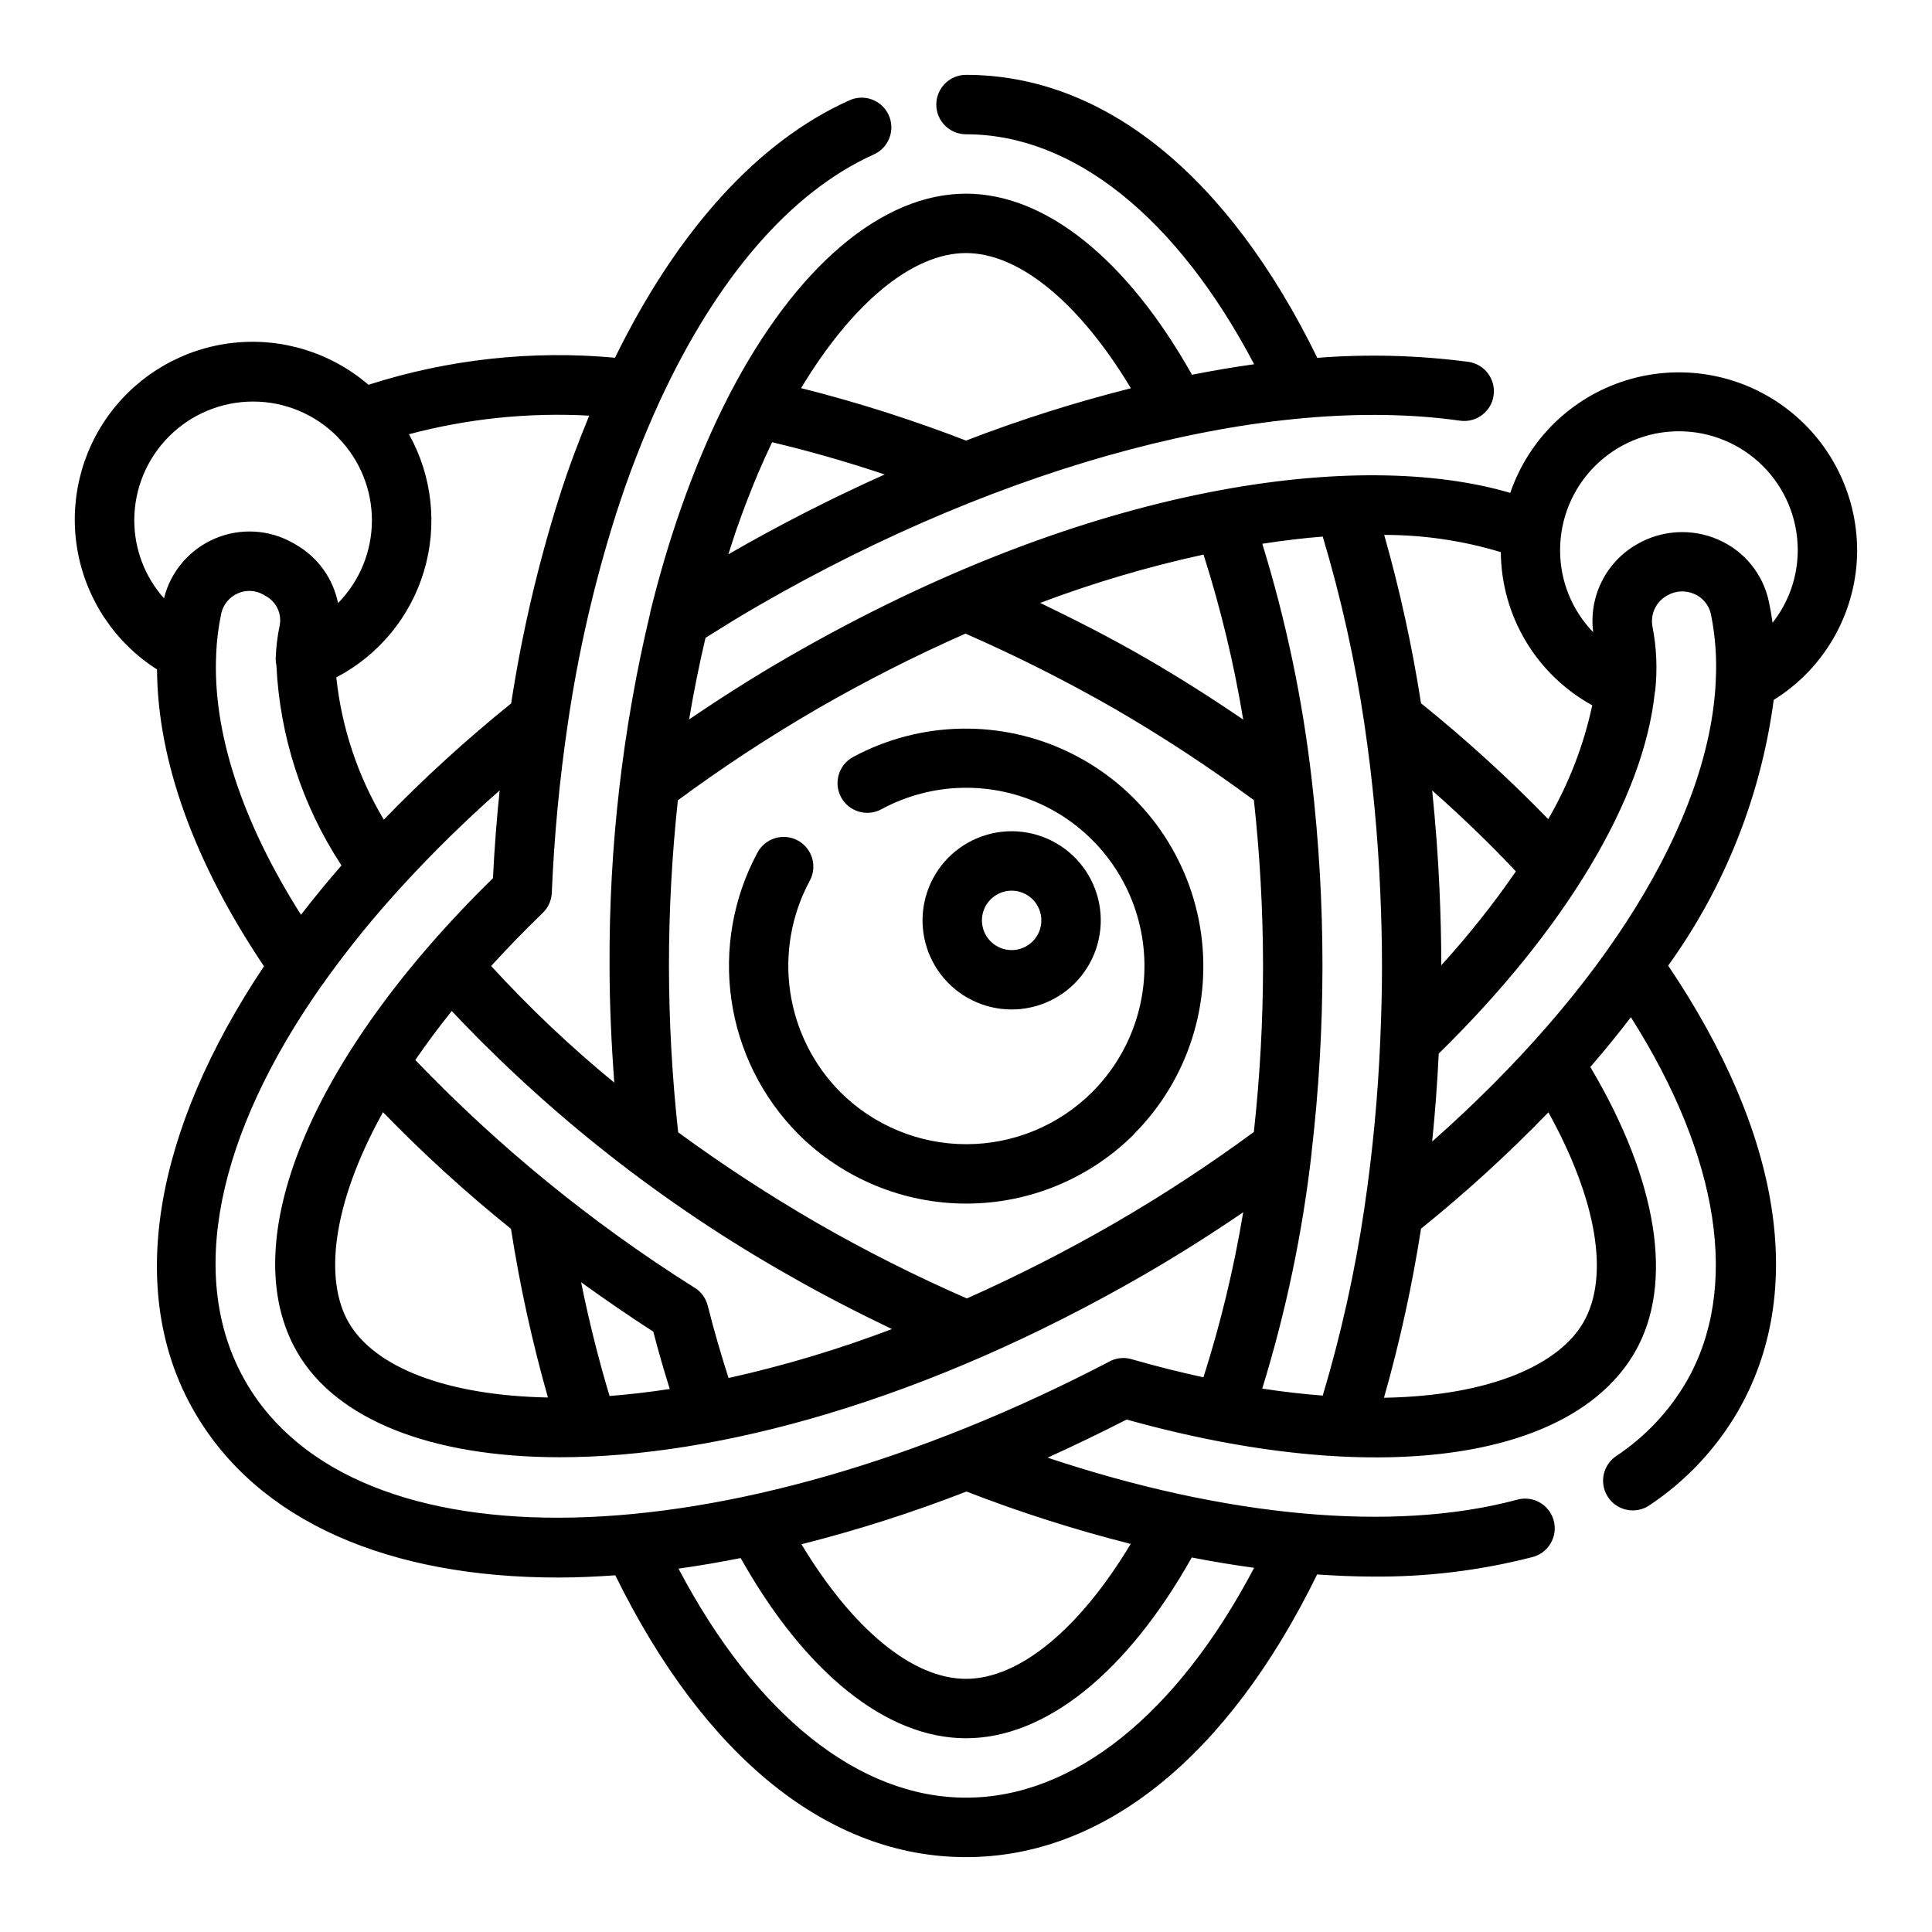<?xml version="1.0" encoding="UTF-8"?>
<!-- Uploaded to: SVG Repo, www.svgrepo.com, Generator: SVG Repo Mixer Tools -->
<svg fill="#000000" width="800px" height="800px" version="1.1" viewBox="144 144 512 512" xmlns="http://www.w3.org/2000/svg">
 <g>
  <path d="m444.53 444.52c14.336-14.387 20.852-34.809 17.504-54.84-3.352-20.031-16.156-37.219-34.395-46.16-18.238-8.941-39.668-8.535-57.555 1.086-3.828 2.07-5.25 6.852-3.18 10.676 2.066 3.824 6.848 5.25 10.672 3.18 13.418-7.262 29.516-7.598 43.223-0.898 13.707 6.699 23.332 19.605 25.848 34.652 2.516 15.047-2.394 30.383-13.18 41.172-8.855 8.859-20.871 13.836-33.398 13.836-12.527 0-24.543-4.977-33.402-13.836-7.148-7.215-11.797-16.531-13.262-26.586-1.465-10.051 0.328-20.309 5.121-29.266 1.043-1.84 1.301-4.019 0.715-6.055-0.582-2.031-1.961-3.742-3.82-4.746-1.859-1.008-4.047-1.223-6.066-0.598s-3.703 2.035-4.672 3.914c-6.394 11.941-8.789 25.617-6.836 39.02 1.953 13.406 8.152 25.828 17.691 35.449 11.809 11.809 27.828 18.445 44.531 18.445 16.703 0 32.719-6.637 44.531-18.445z"/>
  <path d="m428.79 404.61c5.195-5.191 7.68-12.5 6.723-19.781-0.957-7.277-5.242-13.699-11.598-17.371-6.359-3.676-14.062-4.184-20.848-1.375-6.781 2.805-11.875 8.609-13.777 15.699-1.906 7.09-0.402 14.664 4.066 20.492 4.465 5.824 11.391 9.242 18.73 9.246 6.266 0 12.277-2.488 16.711-6.91zm-22.262-11.133c-2.25-2.25-2.926-5.637-1.707-8.578s4.09-4.859 7.273-4.859 6.055 1.918 7.273 4.859 0.543 6.328-1.707 8.578c-3.074 3.074-8.059 3.074-11.133 0z"/>
  <path d="m636.16 289.79c-0.039-15.02-7.219-29.125-19.336-37.996-12.121-8.871-27.738-11.445-42.066-6.941-14.328 4.508-25.66 15.559-30.52 29.77-39.613-11.691-110.96-2.938-191.47 43.562-8.941 5.164-17.594 10.652-26.152 16.484 1.234-7.348 2.684-14.562 4.352-21.641 4.566-2.867 9.156-5.723 13.926-8.469 65.645-37.902 135.2-56.246 186.03-49.074h0.004c4.305 0.605 8.289-2.394 8.895-6.699 0.609-4.309-2.391-8.289-6.699-8.895-13.27-1.742-26.684-2.098-40.027-1.062-23.664-48.367-56.555-74.992-93.094-74.992-4.348 0-7.875 3.527-7.875 7.875 0 4.348 3.527 7.871 7.875 7.871 28.496 0 55.891 22.082 76.359 60.945-5.406 0.738-10.91 1.699-16.477 2.785-17.172-30.559-38.773-47.988-59.883-47.988-22.277 0-45.113 19.375-62.645 53.145-2.309 4.441-4.609 9.348-6.902 14.719-2.156 5.055-4.234 10.453-6.18 16.043-2.961 8.5-5.637 17.57-7.941 26.953v0.164l-0.004 0.004c-7.336 30.672-10.961 62.113-10.793 93.648 0 10.367 0.504 20.672 1.242 30.906v-0.004c-11.594-9.512-22.496-19.84-32.621-30.902 4.227-4.621 8.707-9.297 13.664-14.059v-0.004c1.465-1.402 2.324-3.316 2.41-5.344 0.625-15.004 2.043-29.969 4.242-44.824 2.738-18.766 6.992-37.277 12.723-55.355 3.262-10.246 7.144-20.285 11.617-30.062 15.191-32.867 34.754-55.449 56.578-65.336v-0.004c1.961-0.82 3.504-2.398 4.281-4.375 0.777-1.98 0.723-4.188-0.152-6.125-0.871-1.934-2.492-3.438-4.492-4.16-1.996-0.723-4.203-0.609-6.117 0.32-24.137 10.895-45.438 34.473-61.93 68.133h0.004c-22.043-2.031-44.266 0.406-65.34 7.168-9.914-8.527-22.93-12.551-35.926-11.105-13 1.445-24.812 8.23-32.613 18.727-7.797 10.5-10.879 23.77-8.508 36.633 2.371 12.859 9.984 24.156 21.016 31.184 0.125 24.152 9.848 51.121 28.34 78.664-29.043 43.434-36.844 86.195-18.477 118 16.926 29.324 51.836 43.988 96.48 43.988 4.914 0 9.973-0.234 15.105-0.59 23.664 48.176 56.473 74.684 92.938 74.684s69.398-26.59 93.055-74.91c5.008 0.34 9.941 0.559 14.746 0.559h-0.004c14.203 0.133 28.359-1.586 42.117-5.117 2.082-0.477 3.879-1.781 4.981-3.613 1.102-1.828 1.414-4.027 0.863-6.09-0.555-2.066-1.918-3.816-3.789-4.852-1.867-1.039-4.074-1.27-6.117-0.645-32.574 8.699-77.066 4.559-124.23-11.195 6.949-3.148 13.934-6.516 20.957-10.102 65.176 18.211 117.85 11.266 134.68-17.859 10.477-18.152 6.047-45.508-11.809-75.57 3.809-4.375 7.352-8.77 10.754-13.188 23.52 37.094 28.945 71.926 14.688 96.629-4.617 7.894-10.98 14.625-18.602 19.68-2.863 1.941-4.125 5.519-3.109 8.828 1.012 3.305 4.066 5.562 7.527 5.562 1.57 0.004 3.109-0.469 4.406-1.355 9.598-6.383 17.609-14.883 23.414-24.844 18.277-31.66 11.652-73.492-18.445-118.18 14.984-20.805 24.594-44.996 27.969-70.414 13.734-8.523 22.094-23.535 22.113-39.699zm-112.62 156.73c0.781-7.684 1.363-15.453 1.738-23.309 33.512-32.82 54.363-67.566 57.27-95.77 0-0.086 0.07-0.156 0.078-0.242v-0.004c0.633-5.699 0.402-11.457-0.691-17.082-0.66-3.34 0.938-6.719 3.934-8.328 2.191-1.266 4.859-1.402 7.164-0.363 2.238 0.969 3.871 2.961 4.379 5.344 1.18 5.816 1.609 11.762 1.273 17.688v0.293c-1.832 36.941-29.598 81.547-75.145 121.77zm-31.938 2.891v-0.215c1.902-16.332 2.859-32.758 2.863-49.199 0.008-16.441-0.934-32.863-2.824-49.195-2.418-21.262-6.812-42.25-13.121-62.699 5.512-0.844 10.91-1.512 16.02-1.898 4.856 16.227 8.539 32.777 11.02 49.531 2.199 14.855 3.613 29.812 4.234 44.816 0.277 6.406 0.449 12.879 0.449 19.445s-0.172 13.035-0.449 19.445v-0.004c-0.621 15.004-2.035 29.965-4.234 44.816-2.484 16.773-6.164 33.348-11.02 49.594-5.109-0.402-10.414-0.984-16.035-1.859 6.297-20.406 10.684-41.359 13.098-62.582zm-18.105-114.69c-8.59-5.856-17.262-11.359-26.23-16.531-8.965-5.172-18.176-9.863-27.613-14.414v-0.004c14.102-5.312 28.57-9.594 43.293-12.805 4.562 14.309 8.078 28.93 10.52 43.75zm52.457 65.09c0-6.731-0.18-13.383-0.465-19.926-0.371-8.895-1.07-17.695-1.945-26.395 7.902 6.984 15.297 14.129 22.176 21.426l0.004 0.004c-6.019 8.734-12.625 17.051-19.77 24.891zm62.977-141.52c8.352 0 16.363 3.32 22.266 9.223 5.906 5.906 9.223 13.914 9.223 22.266 0.008 6.984-2.344 13.766-6.676 19.25-0.262-1.898-0.574-3.746-0.969-5.559-1.535-7.324-6.519-13.453-13.379-16.445-7-3.074-15.051-2.609-21.648 1.25-4.012 2.305-7.246 5.742-9.297 9.887-2.055 4.141-2.832 8.801-2.238 13.383-5.648-5.832-8.797-13.645-8.77-21.766 0-8.352 3.32-16.359 9.223-22.266 5.906-5.902 13.914-9.223 22.266-9.223zm-22.969 72.621c-2.273 10.609-6.211 20.789-11.668 30.164-10.602-10.91-21.855-21.16-33.707-30.699-2.344-15.059-5.602-29.957-9.762-44.621 10.473-0.008 20.887 1.531 30.906 4.566 0.066 8.309 2.348 16.449 6.606 23.582 4.262 7.137 10.344 13.004 17.625 17.008zm-165.96-119.85c14.168 0 30.133 13.258 43.699 35.832h-0.004c-14.832 3.734-29.426 8.363-43.695 13.863-14.273-5.523-28.867-10.164-43.707-13.902 13.586-22.551 29.535-35.793 43.707-35.793zm-60.859 73.336c1.828-5.246 3.769-10.301 5.832-15.152 1.203-2.809 2.426-5.512 3.644-8.047 9.793 2.312 19.742 5.16 29.844 8.543v-0.004c-14.164 6.344-27.996 13.406-41.438 21.16 0.723-2.172 1.383-4.398 2.117-6.5zm-17.863 115.59c0-14.668 0.789-29.324 2.363-43.902 11.875-8.766 24.227-16.867 36.996-24.27 12.707-7.332 25.801-13.977 39.219-19.902 13.516 5.918 26.703 12.562 39.504 19.902 12.746 7.391 25.078 15.484 36.934 24.238 1.594 14.59 2.402 29.254 2.426 43.934-0.023 14.695-0.832 29.383-2.434 43.996-11.855 8.727-24.184 16.797-36.926 24.176-12.688 7.328-25.746 13.984-39.133 19.938-13.551-5.914-26.766-12.57-39.59-19.938-12.73-7.359-25.055-15.398-36.918-24.09-1.605-14.641-2.418-29.355-2.441-44.082zm31.488 81.812c8.973 5.172 18.184 9.879 27.598 14.414h0.004c-14.102 5.363-28.57 9.699-43.297 12.973-1.977-6.18-3.848-12.531-5.512-19.16-0.531-2.137-1.934-3.953-3.863-5.008-26.898-16.965-51.629-37.152-73.637-60.109 2.922-4.227 6.078-8.543 9.66-12.98 26.02 27.613 56.039 51.164 89.047 69.871zm-107.27-43.066c10.656 10.992 21.988 21.32 33.918 30.918 2.352 15.086 5.621 30.016 9.793 44.699-26.969-0.535-45.957-8.016-52.82-19.902-6.426-11.145-4.606-31 9.109-55.715zm60.039 75.215c-2.898-9.652-5.414-19.68-7.535-30.133 6.195 4.457 12.539 8.832 19.129 13.082 1.34 5.203 2.816 10.234 4.359 15.199-5.531 0.836-10.867 1.465-15.953 1.852zm-5.398-259.78c-2.809 6.856-5.512 13.934-7.871 21.395l-0.004 0.004c-5.672 17.922-9.953 36.258-12.801 54.844-11.871 9.566-23.141 19.852-33.746 30.805-6.883-11.508-11.18-24.375-12.594-37.707 11.227-5.863 19.609-16.016 23.234-28.148 3.629-12.137 2.195-25.223-3.973-36.285 15.551-4.141 31.656-5.805 47.727-4.93zm-89.066-3.754c8.453-0.004 16.551 3.402 22.457 9.445l0.18 0.219 0.004 0.004c5.695 5.863 8.871 13.723 8.848 21.898-0.023 8.172-3.246 16.016-8.977 21.844-1.316-6.531-5.387-12.176-11.168-15.492l-0.684-0.395v0.004c-6.352-3.641-14.039-4.094-20.773-1.223s-11.73 8.73-13.504 15.832c-5.066-5.684-7.867-13.031-7.871-20.648 0-8.352 3.316-16.359 9.223-22.266s13.914-9.223 22.266-9.223zm-9.785 66.992v-0.102c0.148-3.562 0.59-7.106 1.316-10.598 0.5-2.43 2.148-4.465 4.422-5.465 2.191-0.973 4.715-0.844 6.793 0.355l0.684 0.402h0.004c2.773 1.547 4.227 4.711 3.598 7.824-0.582 2.777-0.93 5.602-1.031 8.438-0.031 0.672 0.027 1.344 0.172 2 0.895 18.922 6.852 37.258 17.246 53.09-3.789 4.352-7.367 8.711-10.73 13.074-15.672-24.742-23.449-48.434-22.473-69.02zm198.71 302.99c-28.434 0-55.812-21.996-76.191-60.703 5.398-0.738 10.902-1.691 16.477-2.793 17.102 30.434 38.656 47.754 59.715 47.754s42.684-17.391 59.828-47.91c5.578 1.09 11.09 2.004 16.531 2.738-20.469 38.875-47.871 60.914-76.359 60.914zm43.648-67.242c-13.555 22.539-29.48 35.754-43.648 35.754s-30.062-13.188-43.602-35.668h-0.004c14.852-3.75 29.457-8.418 43.73-13.973 14.211 5.512 28.746 10.148 43.523 13.887zm-6.055-48.121c-101.48 52.836-199.66 55.105-228.48 5.156-15.887-27.512-7.535-65.699 20.223-105.14 0.371-0.414 0.699-0.867 0.977-1.352 6.227-8.664 12.965-16.949 20.184-24.805 0.07-0.094 0.172-0.164 0.242-0.27h0.004c8.102-8.832 16.672-17.23 25.668-25.148-0.789 7.66-1.387 15.422-1.77 23.254-48.367 47.348-68.723 96.461-51.891 125.59 10.305 17.84 35.426 27.859 69.676 27.859 41.605 0 96.645-14.809 154.81-48.383 8.941-5.164 17.617-10.676 26.23-16.531h-0.004c-2.453 14.812-5.973 29.43-10.535 43.738-6.125-1.348-12.43-2.891-19.051-4.809l0.004-0.004c-2.121-0.609-4.398-0.305-6.285 0.844zm126.02-10.59c-6.43 11.156-24.555 19.492-52.844 19.973 4.188-14.723 7.469-29.691 9.824-44.816 11.879-9.566 23.152-19.863 33.754-30.824 12.777 23.07 16.312 43.469 9.266 55.668z"/>
 </g>
</svg>